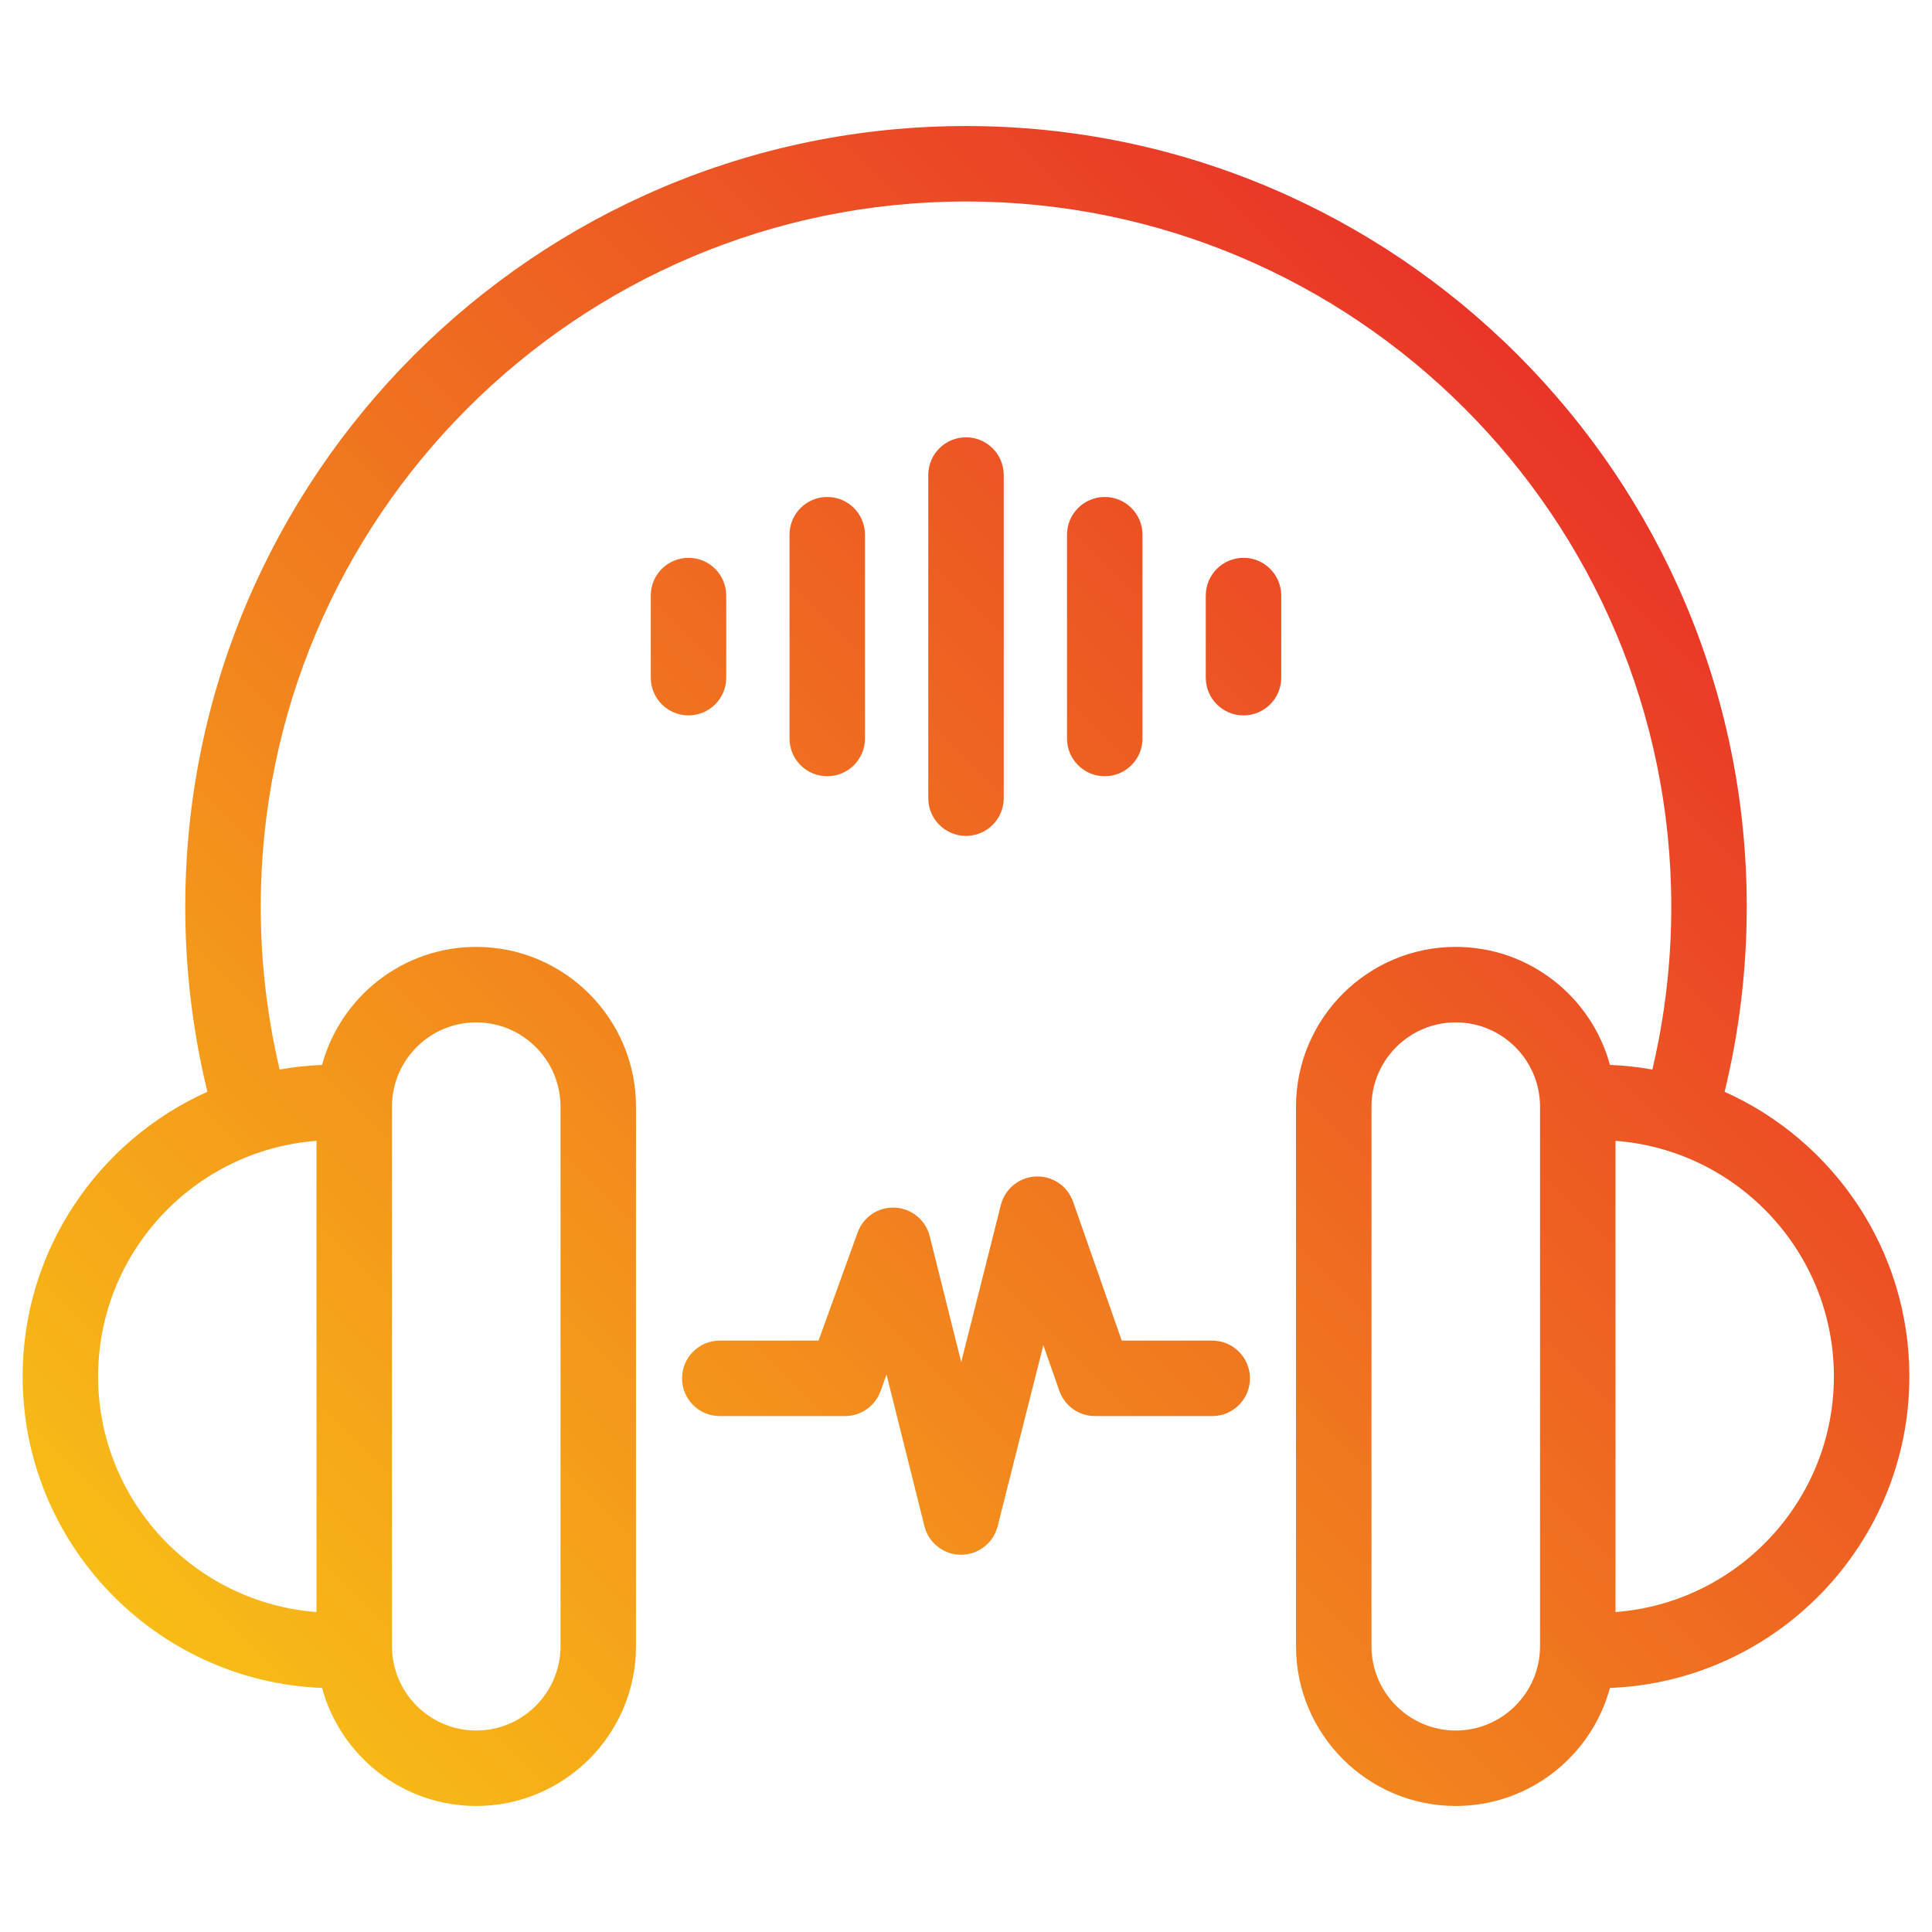 <svg id="Layer_1" enable-background="new 0 0 512 512" height="512" viewBox="0 0 512 512" width="512" xmlns="http://www.w3.org/2000/svg" xmlns:xlink="http://www.w3.org/1999/xlink"><linearGradient id="SVGID_1_" gradientUnits="userSpaceOnUse" x1="431.276" x2="80.724" y1="123.106" y2="473.657"><stop offset="0" stop-color="#e93528"/><stop offset="1" stop-color="#f8bc16"/></linearGradient><path d="m506 364.771c0-33.575-20.139-62.517-48.961-75.435 3.891-16 5.867-32.451 5.867-49.032 0-114.089-92.818-206.906-206.906-206.906s-206.906 92.816-206.906 206.905c0 16.581 1.976 33.032 5.867 49.032-28.823 12.918-48.961 41.86-48.961 75.436 0 44.464 35.303 80.819 79.349 82.553 4.875 17.998 21.341 31.28 40.86 31.28 23.343 0 42.334-18.991 42.334-42.334v-142.999c0-23.343-18.991-42.333-42.334-42.333-19.518 0-35.985 13.281-40.86 31.279-3.82.15-7.569.567-11.24 1.221-3.328-14.085-5.015-28.553-5.015-43.135 0-103.061 83.846-186.906 186.906-186.906s186.906 83.846 186.906 186.906c0 14.582-1.687 29.05-5.015 43.135-3.671-.654-7.421-1.071-11.24-1.222-4.875-17.998-21.341-31.279-40.86-31.279h-.001c-23.343 0-42.333 18.99-42.333 42.333v143c0 23.343 18.991 42.334 42.334 42.334 19.519 0 35.985-13.282 40.86-31.28 44.046-1.735 79.349-38.09 79.349-82.553zm-480 0c0-32.934 25.556-59.994 57.875-62.438v124.875c-32.319-2.444-57.875-29.503-57.875-62.437zm100.208-93.833c12.315 0 22.334 10.019 22.334 22.333v142.999c0 12.315-10.019 22.334-22.334 22.334s-22.333-10.019-22.333-22.334v-142.999c0-12.315 10.019-22.333 22.333-22.333zm259.583 187.666c-12.315 0-22.333-10.019-22.333-22.334v-142.999c0-12.314 10.019-22.333 22.334-22.333s22.333 10.019 22.333 22.333v142.999c0 12.315-10.019 22.334-22.334 22.334zm42.334-31.396v-124.876c32.32 2.444 57.875 29.504 57.875 62.438s-25.555 59.994-57.875 62.438zm-96.875-61.933c0 5.522-4.477 10-10 10h-31.071c-4.248 0-8.033-2.684-9.438-6.693l-4.245-12.114-12.113 48.004c-1.121 4.441-5.117 7.554-9.696 7.554-.004 0-.007 0-.011 0-4.584-.005-8.578-3.127-9.69-7.574l-10.047-40.19-1.597 4.416c-1.433 3.96-5.192 6.599-9.404 6.599h-33.188c-5.523 0-10-4.478-10-10s4.477-10 10-10h26.17l10.363-28.651c1.496-4.138 5.514-6.829 9.914-6.586 4.394.225 8.124 3.294 9.191 7.562l8.343 33.375 10.509-41.646c1.08-4.28 4.838-7.346 9.247-7.544 4.416-.203 8.427 2.519 9.887 6.684l12.896 36.807h23.979c5.524-.003 10.001 4.475 10.001 9.997zm-112.02-159.564c-5.523 0-10-4.478-10-10v-54.007c0-5.522 4.477-10 10-10s10 4.478 10 10v54.007c0 5.522-4.477 10-10 10zm-36.769-16.125c-5.523 0-10-4.478-10-10v-21.757c0-5.522 4.477-10 10-10s10 4.478 10 10v21.757c0 5.522-4.477 10-10 10zm157.078-31.757v21.757c0 5.522-4.477 10-10 10s-10-4.478-10-10v-21.757c0-5.522 4.477-10 10-10s10 4.478 10 10zm-93.539 53.691v-85.625c0-5.522 4.477-10 10-10s10 4.478 10 10v85.625c0 5.522-4.477 10-10 10s-10-4.478-10-10zm36.77-15.809v-54.007c0-5.522 4.477-10 10-10s10 4.478 10 10v54.007c0 5.522-4.477 10-10 10s-10-4.478-10-10z" fill="url(#SVGID_1_)"/></svg>